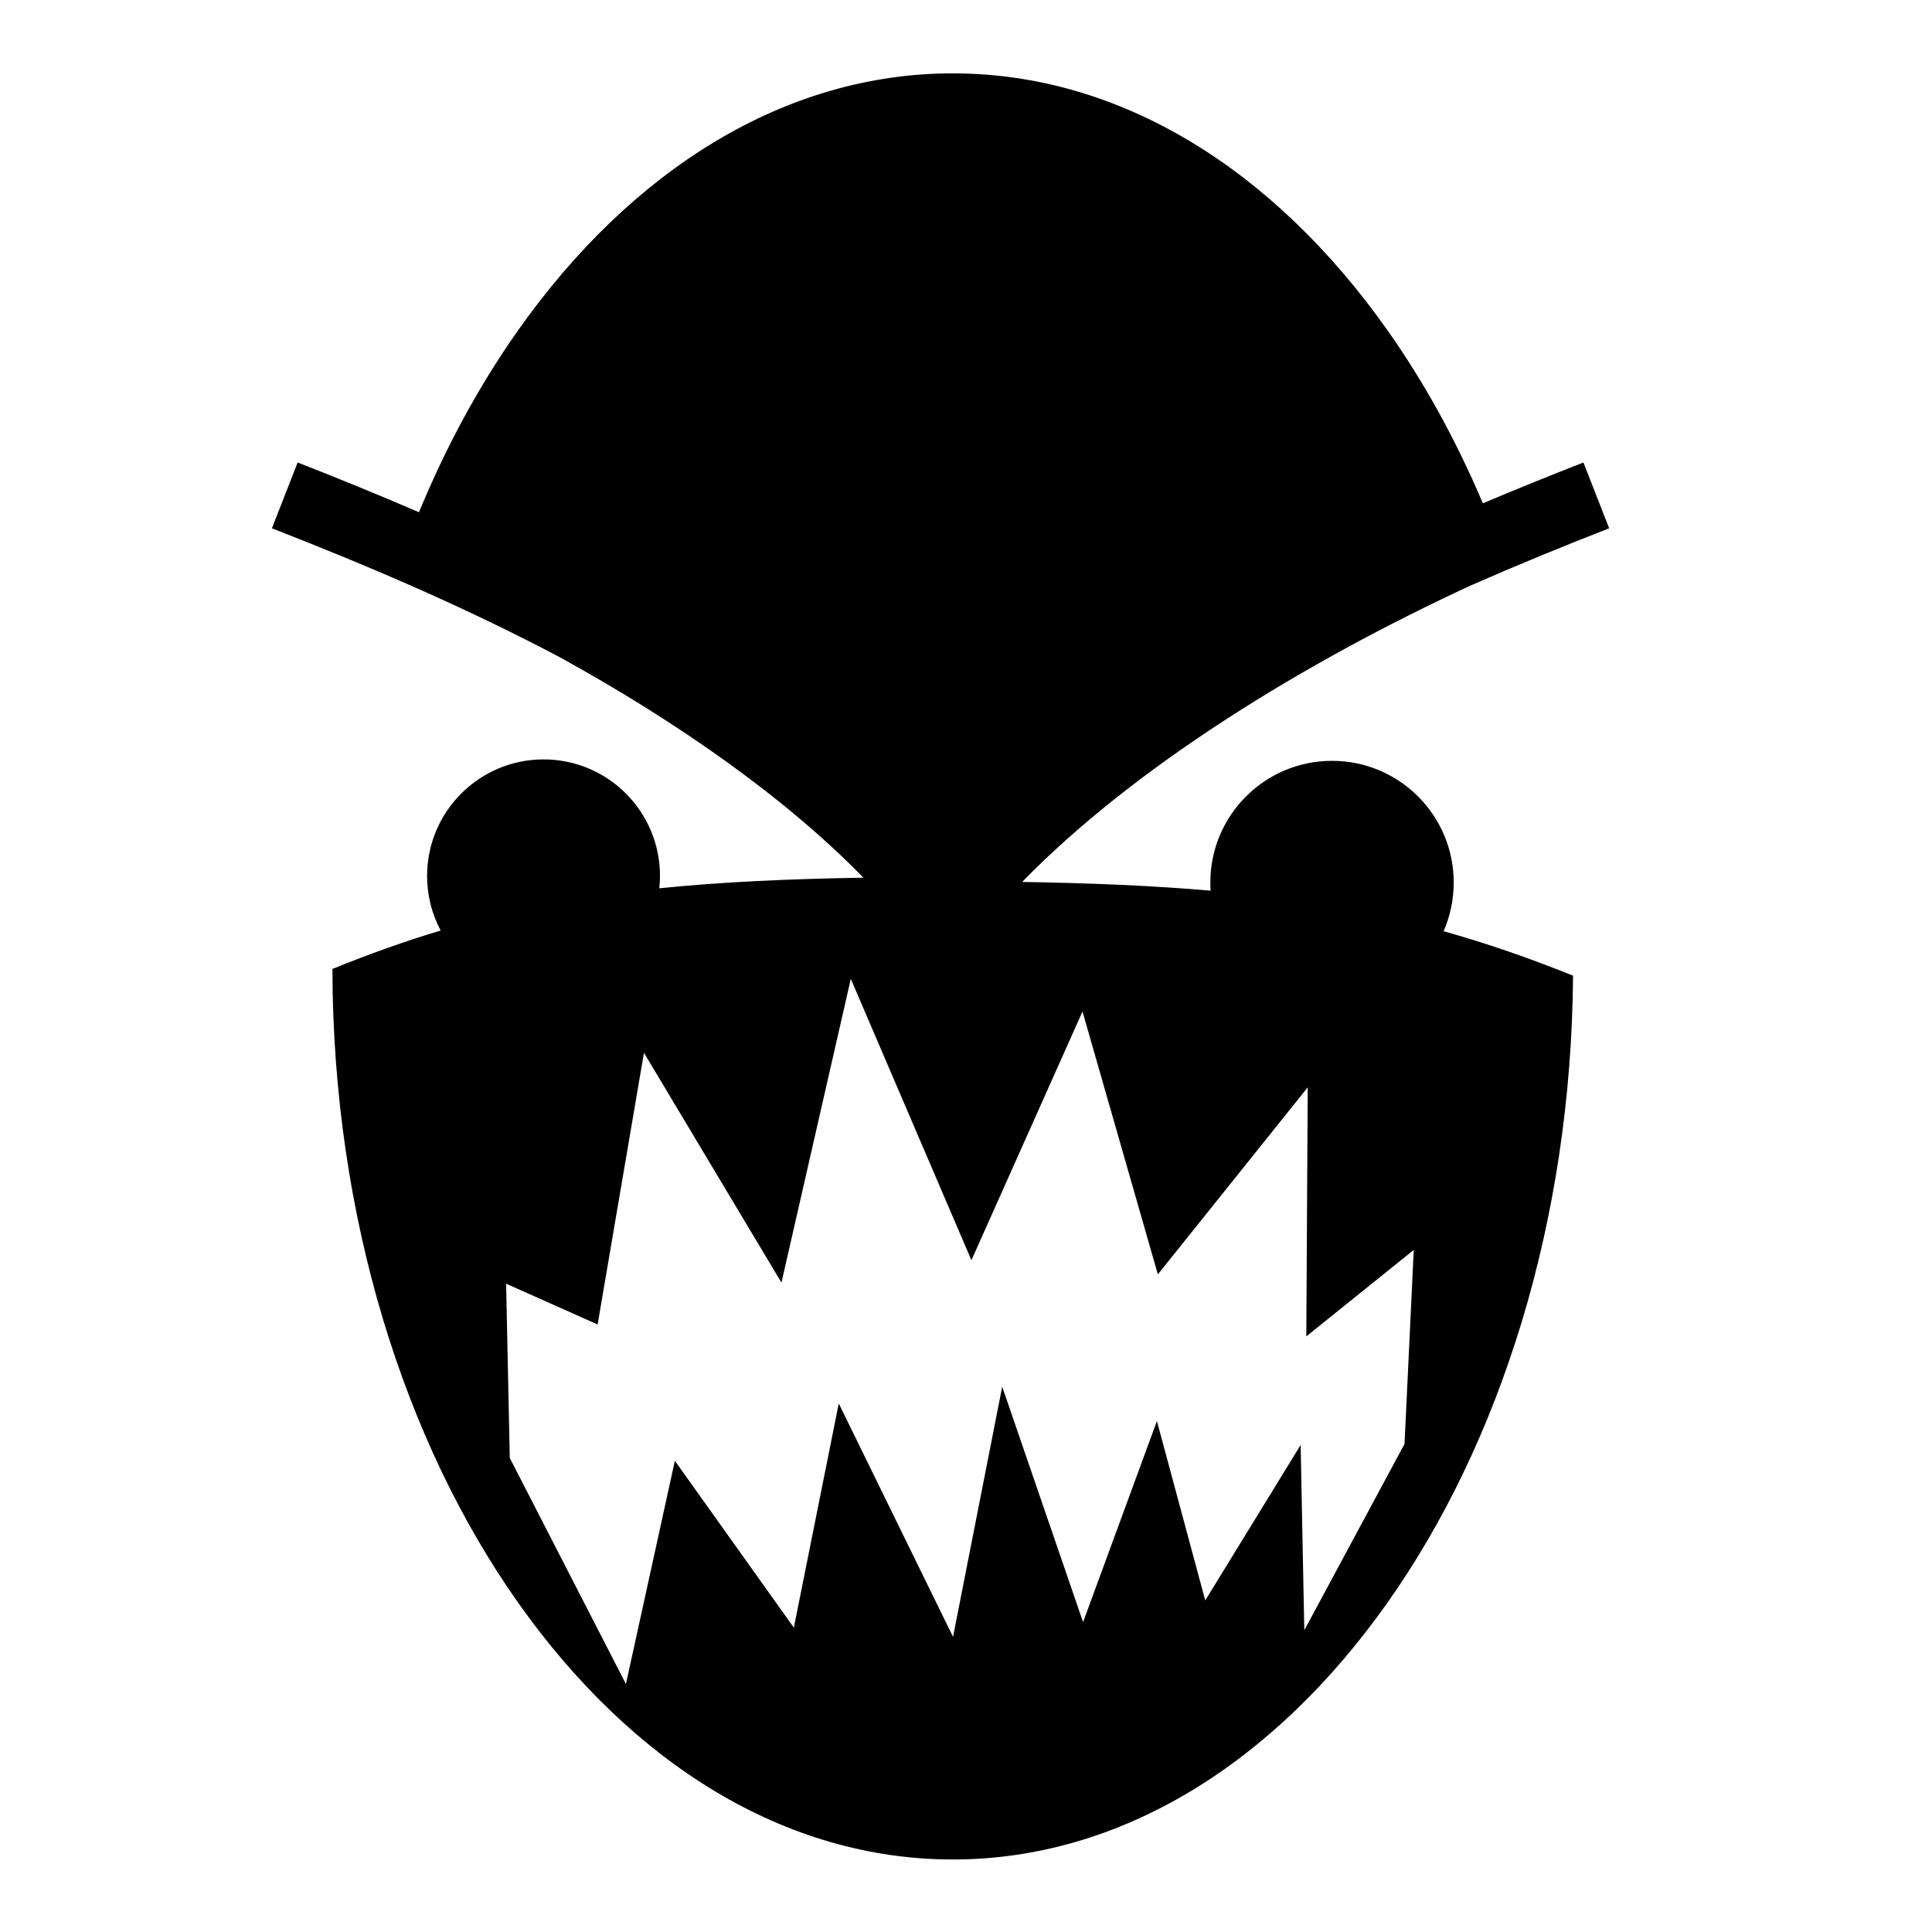 <?xml version="1.0" encoding="utf-8"?><!-- Скачано с сайта svg4.ru / Downloaded from svg4.ru -->
<svg width="800px" height="800px" viewBox="0 0 512 512" xmlns="http://www.w3.org/2000/svg"><path fill="#000000" d="M252.5 19.438c-44.403 0-85.068 25.433-115.22 68.124-10.09 14.288-18.944 30.48-26.25 48.188-10.71-4.62-21.43-9-32.155-13.188L72.062 140c25.816 10.078 51.322 20.963 76.376 34.22 30.466 16.78 59.304 36.763 80.375 58.374-20.213.33-37.827 1.154-54.094 2.812.113-1.08.186-2.172.186-3.28 0-17.046-13.8-30.876-30.844-30.876s-30.875 13.83-30.875 30.875c0 5.228 1.298 10.156 3.594 14.47-9.395 2.82-18.86 6.195-28.686 10.186.125 65.892 19.137 125.358 49.187 167.908 30.152 42.69 70.817 68.093 115.22 68.093 44.403 0 85.068-25.4 115.22-68.092 29.778-42.166 48.693-100.945 49.155-166.125-11.774-4.744-23.037-8.627-34.313-11.782 1.728-3.95 2.688-8.317 2.688-12.905 0-17.812-14.438-32.25-32.25-32.25-17.812 0-32.25 14.438-32.25 32.25 0 .724.015 1.444.063 2.156-15.164-1.317-31.518-2.01-49.938-2.31 29.974-30.743 74.994-58.278 118.875-78.564 12.154-5.344 24.38-10.35 36.688-15.156l-6.813-17.438c-8.886 3.47-17.776 7.06-26.656 10.813-7.108-16.777-15.617-32.17-25.25-45.813-30.152-42.69-70.817-68.124-115.22-68.124zm-27.03 239.968l31.968 74.563 29.437-65.908 19.97 69.657 39.717-49.564-.375 66 28.47-22.906-2.438 51.344h.03l-26.594 49.437-.97-49.092-25.28 41.187-12.812-47.53-19.563 53.28-21.436-62.375-13.03 66.28-30.283-61.842-11.905 59.406-31.53-44.22-12.97 59.157-30.78-59.905-.97-46.188L158.375 351l12.28-72 36.44 60.906 18.374-80.5z"/></svg>